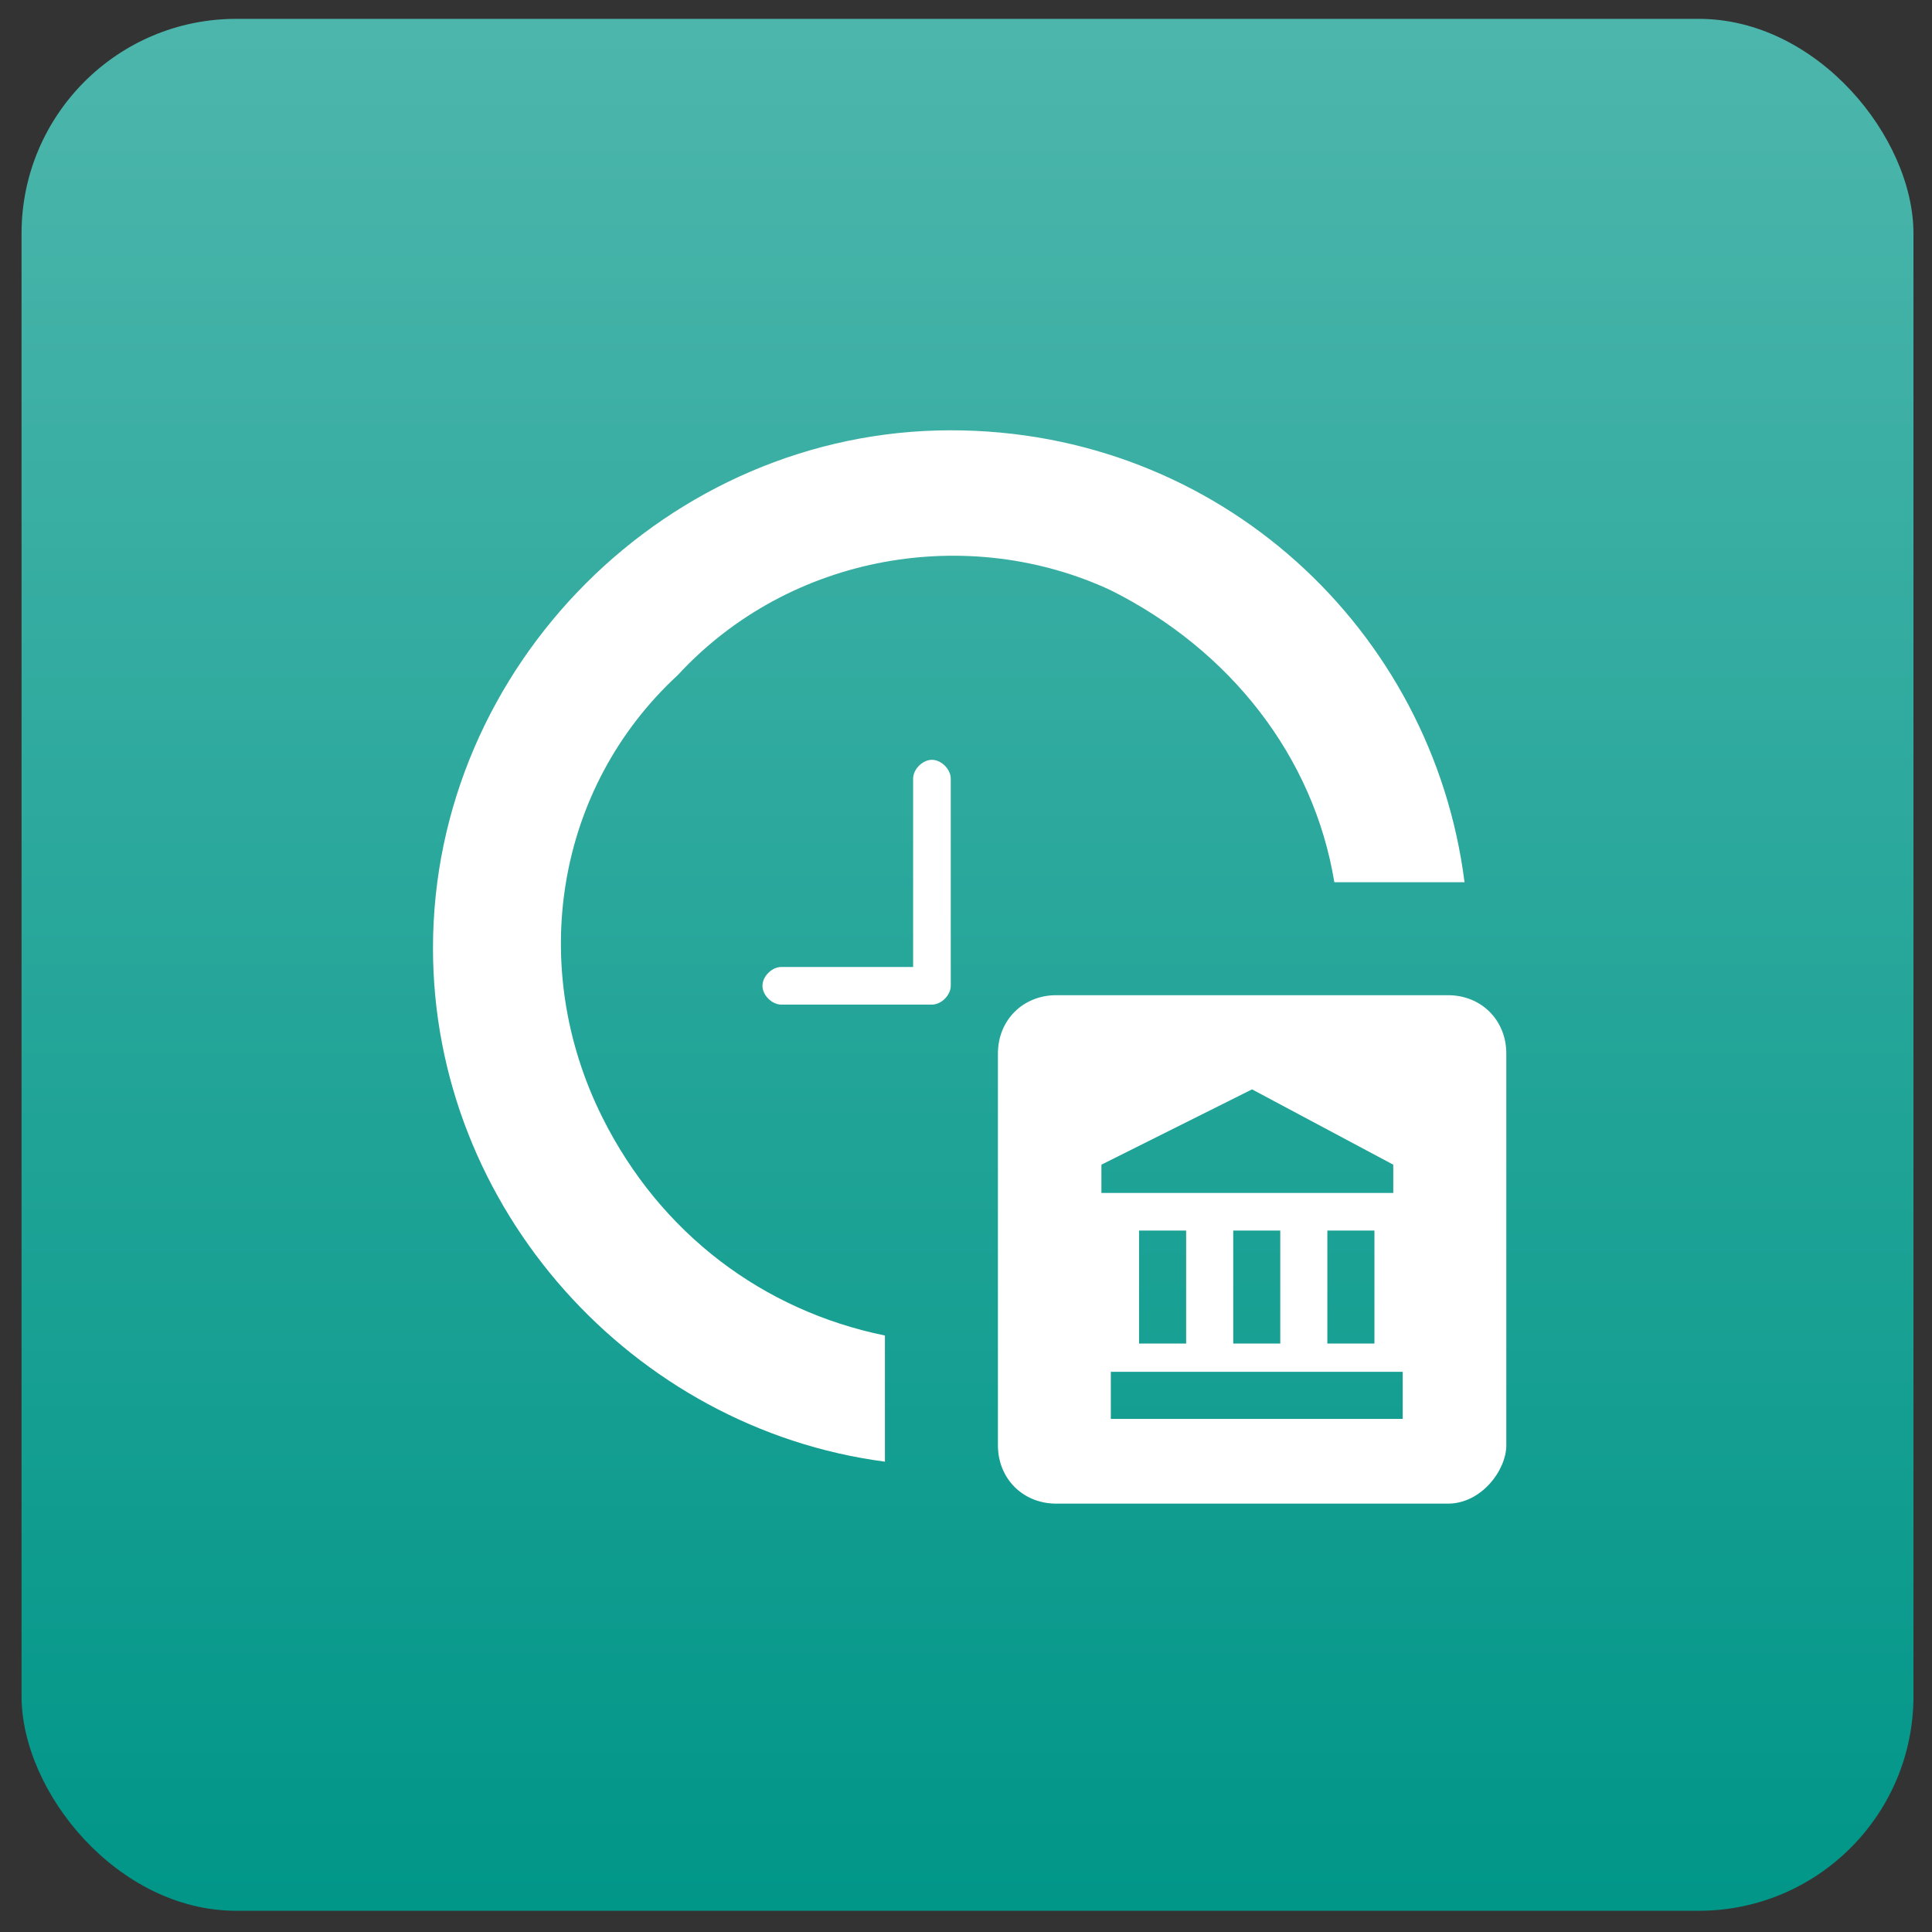 <svg width="54" height="54" viewBox="0 0 54 54" fill="none" xmlns="http://www.w3.org/2000/svg">
<rect x="0" y="0" width="54" height="54" fill="#333333" stroke="none"/>
<rect x="0.602" y="0.527" width="52.88" height="52.88" rx="6" fill="url(#paint0_linear_1229_284969)"/>
<path d="M21.838 28.079H26.048C26.311 28.079 26.574 27.816 26.574 27.553V21.764C26.574 21.501 26.311 21.237 26.048 21.237C25.785 21.237 25.522 21.501 25.522 21.764V27.027H21.838C21.574 27.027 21.311 27.29 21.311 27.553C21.311 27.816 21.574 28.079 21.838 28.079Z" fill="white"/>
<path d="M40.934 24.658C40.041 17.608 34.09 12.027 26.576 12.027C18.681 12.027 12.102 18.606 12.102 26.5C12.102 33.772 17.684 39.928 24.734 40.854V37.328C21.334 36.633 18.461 34.482 16.839 31.237C14.734 27.027 15.523 22.027 18.944 18.869C22.102 15.448 27.102 14.658 31.05 16.5C34.378 18.165 36.719 21.144 37.295 24.658H40.934Z" fill="white"/>
<path fill-rule="evenodd" clip-rule="evenodd" d="M29.523 42.027H40.472C41.403 42.027 42.102 41.095 42.102 40.396V29.447C42.102 28.515 41.403 27.816 40.472 27.816H29.523C28.591 27.816 27.892 28.515 27.892 29.447V40.396C27.892 41.328 28.591 42.027 29.523 42.027ZM30.785 32.553L34.995 30.448L38.942 32.553V33.343H30.785V32.553ZM37.1 37.553V34.395H38.416V37.553H37.1ZM39.206 39.659H31.048V38.343H39.206V39.659ZM34.469 37.553V34.395H35.784V37.553H34.469ZM31.837 37.553V34.395H33.153V37.553H31.837Z" fill="white"/>
<defs>
<linearGradient id="paint0_linear_1229_284969" x1="27.042" y1="0.527" x2="27.042" y2="53.407" gradientUnits="userSpaceOnUse">
<stop stop-color="#4DB6AC"/>
<stop offset="1" stop-color="#009688"/>
</linearGradient>
</defs>
</svg>
